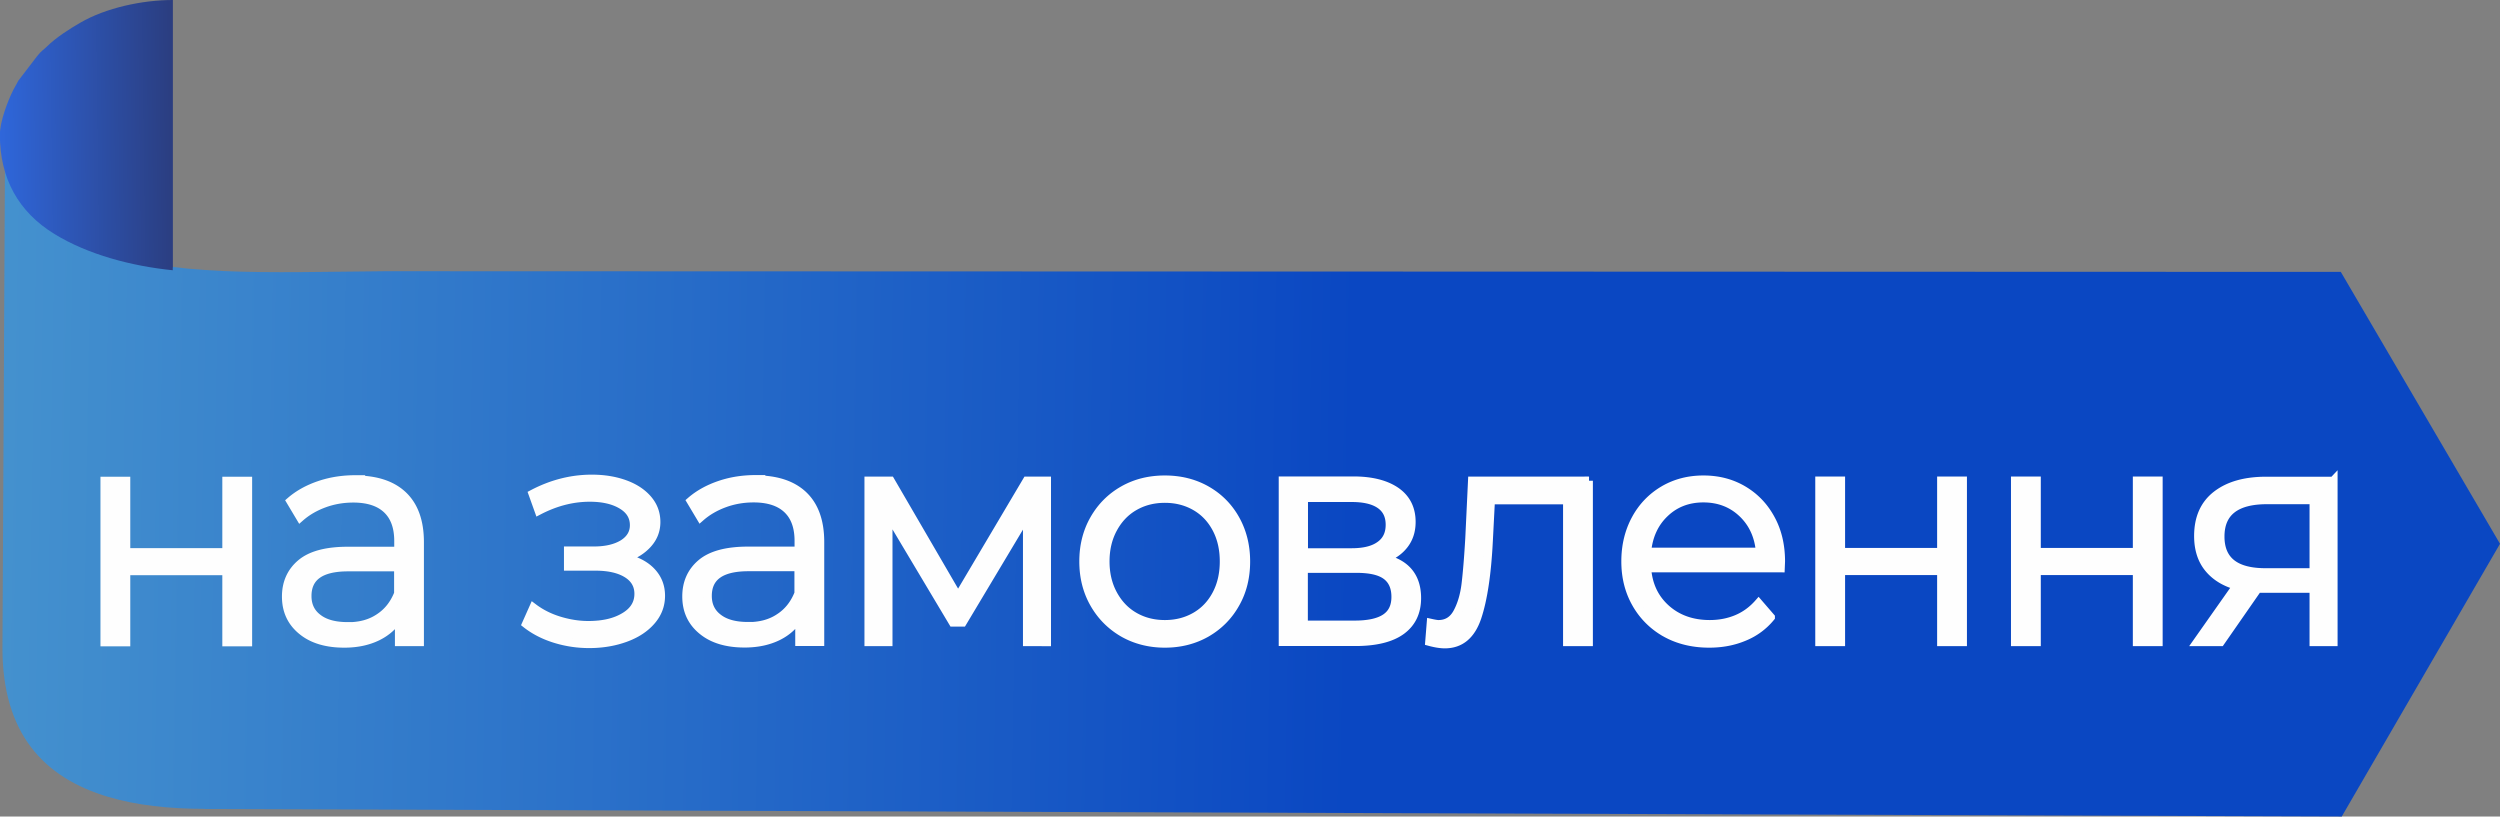 <svg xmlns="http://www.w3.org/2000/svg" xml:space="preserve" fill-rule="evenodd" clip-rule="evenodd" image-rendering="optimizeQuality" shape-rendering="geometricPrecision" text-rendering="geometricPrecision" viewBox="0 0 182.79 59.7"><rect x="0" y="0" width="182.79" height="59.7" fill="#808080" stroke="none"/><defs><linearGradient id="b" x1="-1.31" x2="15.55" y1="8.88" y2="8.66" gradientUnits="userSpaceOnUse"><stop offset="0" stop-color="#2f6be4"/><stop offset="1" stop-color="#2a346b"/></linearGradient><linearGradient id="a" x1="98.92" x2=".26" y1="41.95" y2="40.26" gradientUnits="userSpaceOnUse"><stop offset="0" stop-color="#0a47c2"/><stop offset="1" stop-color="#4491ce"/></linearGradient></defs><path fill="url(#a)" d="m14.96 59.15 156.26.55 11.57-19.94-11.64-19.88-142.95-.05c-8.67.07-15.92.45-21.21-1.66-2.77-1.1-5.01-2.89-6.63-5.76L.18 47.4c0 6.19 2.98 9.46 7.75 10.87 2.05.61 4.43.87 7.04.87z"/><path fill="url(#b)" d="M12.64 19.56V0c-2.25 0-4.91.58-6.77 1.66-.83.48-1.77 1.08-2.46 1.76-.24.24-.35.25-.7.69L1.34 5.9l-.37.68c-.42.83-.98 2.33-.98 3.27 0 3.19 1.35 5.64 3.99 7.26 2.46 1.51 5.66 2.35 8.65 2.65v-.2z"/><path fill="#fefefe" fill-rule="nonzero" stroke="#fefefe" stroke-miterlimit="22.926" stroke-width=".61" d="M7.65 35.16h1.57v5.22h7.34v-5.22h1.57v11.79h-1.57v-5.2H9.22v5.2H7.65V35.16zm18.32-.09c1.52 0 2.69.38 3.5 1.15.81.77 1.22 1.91 1.22 3.42v7.3h-1.51V45.1c-.35.61-.88 1.09-1.56 1.43-.69.34-1.5.52-2.45.52-1.3 0-2.34-.31-3.1-.94-.77-.63-1.15-1.46-1.15-2.49 0-1 .36-1.81 1.08-2.42.72-.61 1.86-.92 3.43-.92h3.7v-.72c0-1.02-.28-1.79-.84-2.32-.56-.53-1.38-.8-2.46-.8-.74 0-1.45.12-2.13.37-.68.25-1.26.59-1.75 1.02l-.71-1.19c.59-.51 1.3-.9 2.13-1.18.83-.28 1.7-.41 2.62-.41zm-.55 10.73c.89 0 1.65-.2 2.28-.62.64-.41 1.11-1 1.42-1.78v-1.93h-3.66c-2 0-2.99.7-2.99 2.11 0 .69.26 1.23.78 1.62.52.4 1.24.59 2.17.59zm20.3-5c.83.19 1.47.53 1.92 1.01.45.48.68 1.06.68 1.75s-.23 1.3-.7 1.84-1.1.95-1.9 1.24c-.8.29-1.68.44-2.64.44-.84 0-1.67-.12-2.48-.37s-1.52-.61-2.13-1.09l.53-1.19c.53.4 1.15.72 1.86.94.71.22 1.43.34 2.15.34 1.08 0 1.96-.2 2.65-.62.69-.41 1.03-.97 1.03-1.67 0-.63-.28-1.12-.84-1.47-.56-.35-1.33-.53-2.31-.53h-2v-1.16h1.91c.87 0 1.57-.17 2.11-.5.53-.34.8-.79.8-1.36 0-.63-.3-1.12-.9-1.48-.6-.36-1.38-.54-2.34-.54-1.26 0-2.5.32-3.73.96l-.44-1.23c1.39-.73 2.83-1.1 4.32-1.1.89 0 1.69.13 2.41.39.72.26 1.28.63 1.69 1.11.41.48.61 1.03.61 1.66 0 .6-.2 1.13-.61 1.59-.41.46-.96.81-1.65 1.03zm9.52-5.74c1.52 0 2.69.38 3.5 1.15.81.77 1.22 1.91 1.22 3.42v7.3h-1.51v-1.84c-.36.61-.88 1.09-1.56 1.43-.69.34-1.5.52-2.45.52-1.3 0-2.34-.31-3.1-.94-.77-.63-1.15-1.46-1.15-2.49 0-1 .36-1.81 1.08-2.42.72-.61 1.86-.92 3.43-.92h3.7v-.72c0-1.02-.28-1.79-.84-2.32-.56-.53-1.38-.8-2.46-.8-.74 0-1.45.12-2.13.37-.68.25-1.26.59-1.75 1.02l-.71-1.19c.59-.51 1.3-.9 2.13-1.18.83-.28 1.7-.41 2.62-.41zm-.55 10.73c.89 0 1.65-.2 2.28-.62.64-.41 1.11-1 1.42-1.78v-1.93h-3.66c-2 0-2.99.7-2.99 2.11 0 .69.26 1.23.78 1.62.52.4 1.24.59 2.17.59zm21.85-10.64v11.79H75.1v-9.32l-4.72 7.89h-.71l-4.72-7.91v9.34h-1.44V35.15h1.6l4.94 8.49 5.03-8.49h1.46zm8.63 11.9c-1.12 0-2.14-.26-3.04-.77-.9-.52-1.61-1.23-2.13-2.14-.52-.91-.78-1.94-.78-3.09s.26-2.18.78-3.09c.52-.91 1.23-1.62 2.13-2.13.9-.51 1.91-.76 3.04-.76 1.12 0 2.14.25 3.04.76.9.51 1.61 1.22 2.12 2.13.51.91.77 1.94.77 3.09s-.25 2.18-.77 3.09c-.51.91-1.22 1.62-2.12 2.14-.9.51-1.91.77-3.04.77zm0-1.41c.83 0 1.57-.19 2.23-.57.66-.38 1.17-.92 1.54-1.62.37-.7.55-1.5.55-2.4 0-.9-.18-1.7-.55-2.4-.37-.7-.88-1.24-1.54-1.62-.66-.38-1.4-.57-2.23-.57-.83 0-1.57.19-2.23.57-.66.38-1.17.92-1.55 1.62-.38.7-.57 1.5-.57 2.4 0 .9.19 1.7.57 2.4.38.7.89 1.24 1.55 1.62.66.38 1.4.57 2.23.57zm16.06-4.8c1.58.37 2.37 1.34 2.37 2.89 0 1.03-.38 1.82-1.13 2.37-.75.55-1.88.83-3.37.83h-5.3V35.14h5.14c1.33 0 2.37.26 3.13.78.75.52 1.13 1.27 1.13 2.24 0 .64-.17 1.19-.52 1.65-.35.46-.83.8-1.45 1.02zm-5.9-.45h3.5c.9 0 1.59-.17 2.07-.52.48-.34.72-.84.72-1.5s-.24-1.15-.72-1.48c-.48-.33-1.17-.49-2.07-.49h-3.5v3.99zm3.7 5.29c1.01 0 1.76-.16 2.26-.49.5-.33.75-.84.75-1.55 0-.7-.23-1.22-.69-1.56-.46-.34-1.18-.5-2.17-.5h-3.86v4.1h3.7zm17.13-10.53v11.79h-1.57V36.57H109l-.15 2.91c-.12 2.45-.4 4.33-.84 5.65-.44 1.31-1.23 1.97-2.37 1.97-.31 0-.69-.06-1.13-.18l.11-1.37c.27.06.45.09.55.09.61 0 1.07-.28 1.38-.85.31-.57.52-1.27.62-2.11.1-.84.19-1.94.27-3.32l.2-4.21h8.54zm14.02 6.39h-9.76c.09 1.23.55 2.21 1.4 2.97.84.75 1.91 1.13 3.19 1.13.72 0 1.39-.13 2-.39.61-.26 1.13-.65 1.57-1.15l.89 1.03a4.87 4.87 0 0 1-1.94 1.43c-.78.33-1.63.49-2.56.49-1.2 0-2.26-.26-3.18-.77a5.622 5.622 0 0 1-2.16-2.14c-.52-.91-.78-1.94-.78-3.09s.25-2.18.74-3.09c.49-.91 1.18-1.62 2.04-2.13.87-.51 1.84-.76 2.92-.76 1.08 0 2.05.25 2.91.76.86.51 1.53 1.21 2.02 2.12.49.9.73 1.94.73 3.1l-.02.49zm-5.63-5.11c-1.12 0-2.07.36-2.83 1.09-.76.72-1.19 1.67-1.3 2.83h8.27c-.1-1.17-.54-2.11-1.3-2.83-.76-.72-1.71-1.09-2.85-1.09zm8.48-1.28h1.57v5.22h7.34v-5.22h1.57v11.79h-1.57v-5.2h-7.34v5.2h-1.57V35.15zm14.31 0h1.57v5.22h7.34v-5.22h1.57v11.79h-1.57v-5.2h-7.34v5.2h-1.57V35.15zm23.27 0v11.79h-1.44v-3.9H165.07l-2.71 3.9h-1.71l2.9-4.12c-.9-.25-1.6-.69-2.09-1.3-.49-.61-.73-1.39-.73-2.33 0-1.31.44-2.31 1.33-3 .89-.69 2.1-1.03 3.64-1.03h4.9zm-8.27 4.08c0 1.75 1.1 2.62 3.3 2.62h3.53v-5.29h-3.41c-2.28 0-3.42.89-3.42 2.67z"/></svg>